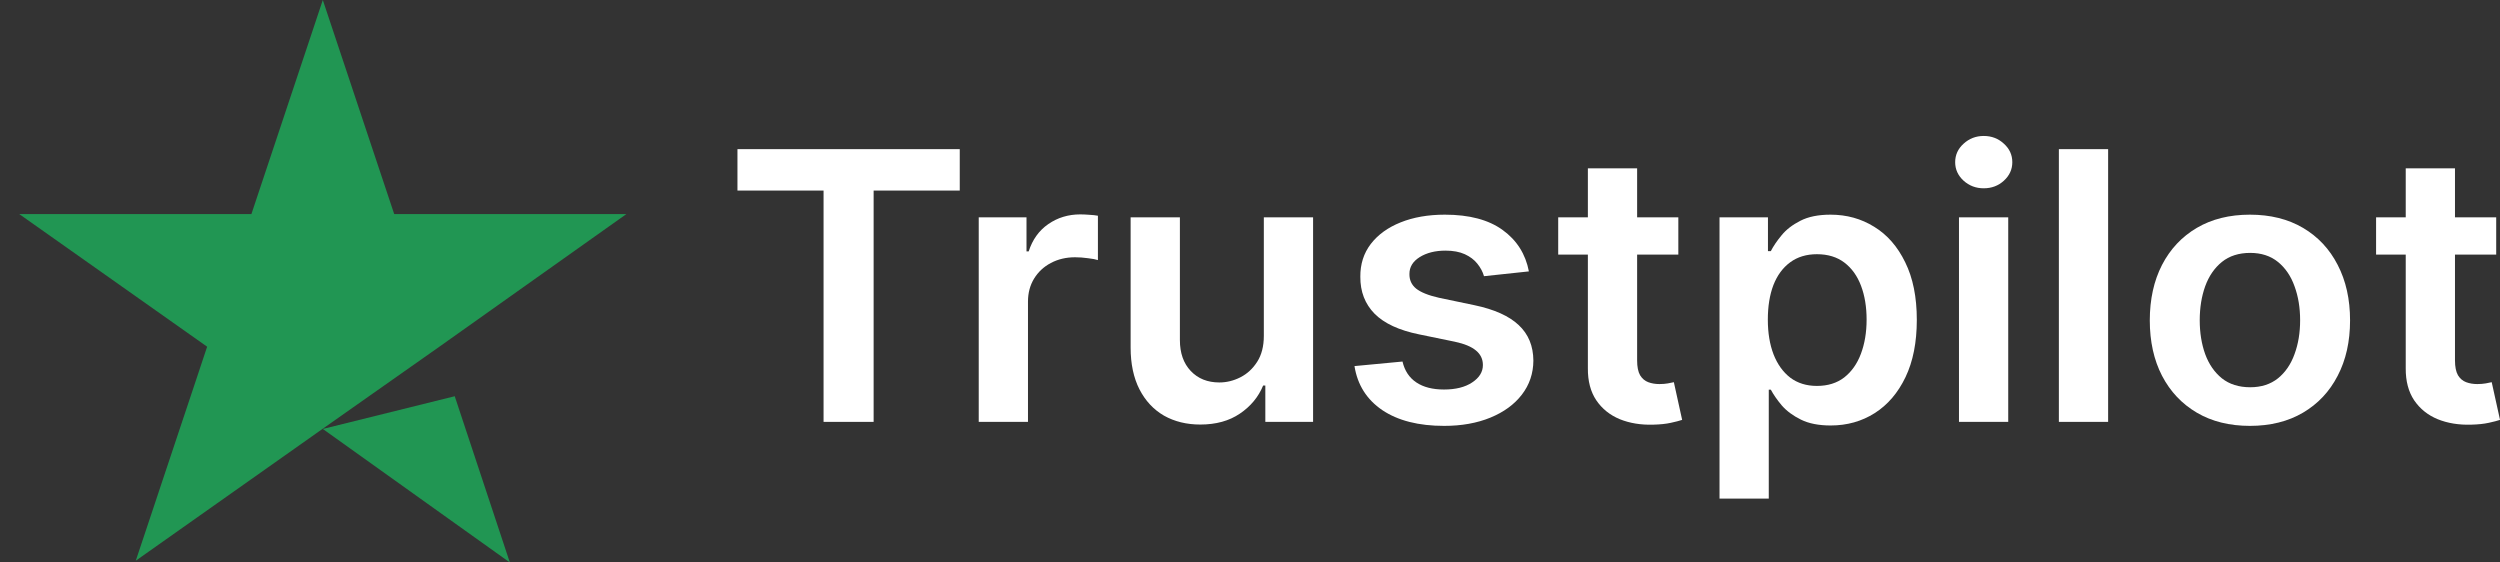 <svg width="120" height="27" viewBox="0 0 120 27" fill="none" xmlns="http://www.w3.org/2000/svg">
<rect x="0" y="0" width="120" height="27" fill="#333333" stroke="none"/>
<path d="M15.495 20.59L21.827 19.019L24.473 27L15.495 20.59ZM30.068 10.274H18.921L15.495 0L12.068 10.274H0.922L9.943 16.642L6.517 26.915L15.538 20.547L21.09 16.642L30.068 10.274Z" fill="#219653"/>
<path d="M35.398 9.147V7.159H46.068V9.147H41.934V20.25H39.531V9.147H35.398Z" fill="white"/>
<path d="M46.979 20.25V10.432H49.272V12.068H49.376C49.559 11.501 49.872 11.065 50.316 10.758C50.765 10.447 51.276 10.291 51.851 10.291C51.982 10.291 52.127 10.298 52.288 10.31C52.454 10.319 52.591 10.334 52.7 10.355V12.484C52.6 12.45 52.441 12.42 52.223 12.394C52.01 12.364 51.803 12.349 51.603 12.349C51.172 12.349 50.784 12.441 50.44 12.624C50.101 12.803 49.833 13.053 49.637 13.372C49.441 13.692 49.343 14.06 49.343 14.478V20.25H46.979Z" fill="white"/>
<path d="M60.664 16.121V10.432H63.028V20.25H60.736V18.505H60.631C60.405 19.055 60.032 19.504 59.514 19.854C59.001 20.203 58.367 20.378 57.614 20.378C56.957 20.378 56.376 20.235 55.87 19.95C55.37 19.66 54.978 19.24 54.695 18.69C54.412 18.136 54.27 17.467 54.27 16.683V10.432H56.635V16.325C56.635 16.947 56.809 17.442 57.157 17.808C57.505 18.175 57.962 18.358 58.528 18.358C58.877 18.358 59.214 18.275 59.541 18.109C59.867 17.942 60.135 17.695 60.344 17.367C60.557 17.035 60.664 16.619 60.664 16.121Z" fill="white"/>
<path d="M73.387 13.027L71.232 13.257C71.171 13.044 71.064 12.844 70.912 12.656C70.764 12.469 70.563 12.318 70.311 12.202C70.058 12.087 69.749 12.03 69.383 12.03C68.891 12.03 68.478 12.134 68.143 12.343C67.812 12.552 67.649 12.822 67.653 13.155C67.649 13.44 67.755 13.673 67.973 13.852C68.195 14.03 68.561 14.178 69.07 14.293L70.781 14.651C71.73 14.851 72.435 15.168 72.897 15.603C73.363 16.038 73.598 16.607 73.602 17.31C73.598 17.928 73.413 18.473 73.047 18.946C72.686 19.415 72.183 19.781 71.539 20.046C70.894 20.31 70.154 20.442 69.318 20.442C68.091 20.442 67.102 20.19 66.353 19.688C65.605 19.18 65.158 18.475 65.015 17.572L67.32 17.354C67.424 17.798 67.646 18.132 67.986 18.358C68.326 18.584 68.767 18.697 69.312 18.697C69.873 18.697 70.324 18.584 70.663 18.358C71.007 18.132 71.179 17.853 71.179 17.521C71.179 17.239 71.068 17.007 70.846 16.824C70.629 16.641 70.289 16.5 69.828 16.402L68.117 16.05C67.154 15.854 66.443 15.524 65.981 15.06C65.52 14.591 65.291 13.999 65.296 13.283C65.291 12.678 65.459 12.153 65.798 11.71C66.142 11.263 66.619 10.918 67.228 10.675C67.842 10.428 68.55 10.304 69.351 10.304C70.526 10.304 71.451 10.549 72.126 11.039C72.805 11.529 73.226 12.192 73.387 13.027Z" fill="white"/>
<path d="M80.56 10.432V12.222H74.794V10.432H80.56ZM76.218 8.08H78.582V17.297C78.582 17.608 78.629 17.847 78.725 18.013C78.825 18.175 78.956 18.285 79.117 18.345C79.278 18.405 79.457 18.435 79.653 18.435C79.801 18.435 79.936 18.424 80.058 18.403C80.184 18.381 80.279 18.362 80.345 18.345L80.743 20.154C80.617 20.197 80.436 20.244 80.201 20.295C79.97 20.346 79.687 20.376 79.352 20.384C78.76 20.401 78.227 20.314 77.752 20.122C77.278 19.926 76.901 19.624 76.623 19.215C76.348 18.805 76.213 18.294 76.218 17.68V8.08Z" fill="white"/>
<path d="M82.537 23.932V10.432H84.862V12.055H84.999C85.121 11.817 85.293 11.563 85.515 11.295C85.737 11.022 86.038 10.79 86.416 10.598C86.795 10.402 87.278 10.304 87.866 10.304C88.641 10.304 89.34 10.498 89.963 10.886C90.589 11.269 91.086 11.838 91.451 12.592C91.822 13.342 92.007 14.263 92.007 15.354C92.007 16.432 91.826 17.348 91.465 18.102C91.103 18.857 90.611 19.432 89.989 19.828C89.366 20.224 88.661 20.423 87.873 20.423C87.298 20.423 86.821 20.329 86.443 20.141C86.064 19.954 85.759 19.728 85.528 19.464C85.302 19.195 85.126 18.942 84.999 18.703H84.901V23.932H82.537ZM84.856 15.341C84.856 15.976 84.947 16.532 85.13 17.009C85.317 17.486 85.585 17.859 85.933 18.128C86.286 18.392 86.713 18.524 87.213 18.524C87.736 18.524 88.173 18.388 88.526 18.115C88.878 17.838 89.144 17.461 89.323 16.984C89.505 16.502 89.597 15.954 89.597 15.341C89.597 14.732 89.508 14.19 89.329 13.717C89.151 13.244 88.885 12.874 88.532 12.605C88.18 12.337 87.74 12.202 87.213 12.202C86.708 12.202 86.279 12.332 85.927 12.592C85.574 12.852 85.306 13.217 85.123 13.685C84.945 14.154 84.856 14.706 84.856 15.341Z" fill="white"/>
<path d="M94.031 20.25V10.432H96.395V20.25H94.031ZM95.219 9.038C94.845 9.038 94.523 8.917 94.253 8.674C93.983 8.427 93.848 8.131 93.848 7.786C93.848 7.436 93.983 7.14 94.253 6.897C94.523 6.65 94.845 6.526 95.219 6.526C95.598 6.526 95.92 6.65 96.186 6.897C96.456 7.14 96.591 7.436 96.591 7.786C96.591 8.131 96.456 8.427 96.186 8.674C95.92 8.917 95.598 9.038 95.219 9.038Z" fill="white"/>
<path d="M101.19 7.159V20.25H98.826V7.159H101.19Z" fill="white"/>
<path d="M107.996 20.442C107.017 20.442 106.168 20.231 105.449 19.809C104.731 19.387 104.174 18.797 103.778 18.038C103.386 17.28 103.19 16.393 103.19 15.379C103.19 14.365 103.386 13.477 103.778 12.714C104.174 11.951 104.731 11.359 105.449 10.937C106.168 10.515 107.017 10.304 107.996 10.304C108.976 10.304 109.825 10.515 110.543 10.937C111.261 11.359 111.817 11.951 112.208 12.714C112.605 13.477 112.803 14.365 112.803 15.379C112.803 16.393 112.605 17.28 112.208 18.038C111.817 18.797 111.261 19.387 110.543 19.809C109.825 20.231 108.976 20.442 107.996 20.442ZM108.009 18.588C108.54 18.588 108.985 18.445 109.342 18.16C109.699 17.87 109.964 17.482 110.138 16.996C110.317 16.511 110.406 15.97 110.406 15.373C110.406 14.772 110.317 14.229 110.138 13.743C109.964 13.253 109.699 12.863 109.342 12.573C108.985 12.283 108.54 12.139 108.009 12.139C107.465 12.139 107.012 12.283 106.651 12.573C106.294 12.863 106.026 13.253 105.848 13.743C105.674 14.229 105.587 14.772 105.587 15.373C105.587 15.97 105.674 16.511 105.848 16.996C106.026 17.482 106.294 17.87 106.651 18.16C107.012 18.445 107.465 18.588 108.009 18.588Z" fill="white"/>
<path d="M119.818 10.432V12.222H114.052V10.432H119.818ZM115.475 8.08H117.839V17.297C117.839 17.608 117.887 17.847 117.983 18.013C118.083 18.175 118.214 18.285 118.375 18.345C118.536 18.405 118.714 18.435 118.91 18.435C119.058 18.435 119.193 18.424 119.315 18.403C119.441 18.381 119.537 18.362 119.602 18.345L120.001 20.154C119.875 20.197 119.694 20.244 119.459 20.295C119.228 20.346 118.945 20.376 118.61 20.384C118.018 20.401 117.484 20.314 117.01 20.122C116.535 19.926 116.159 19.624 115.88 19.215C115.606 18.805 115.471 18.294 115.475 17.68V8.08Z" fill="white"/>
</svg>
